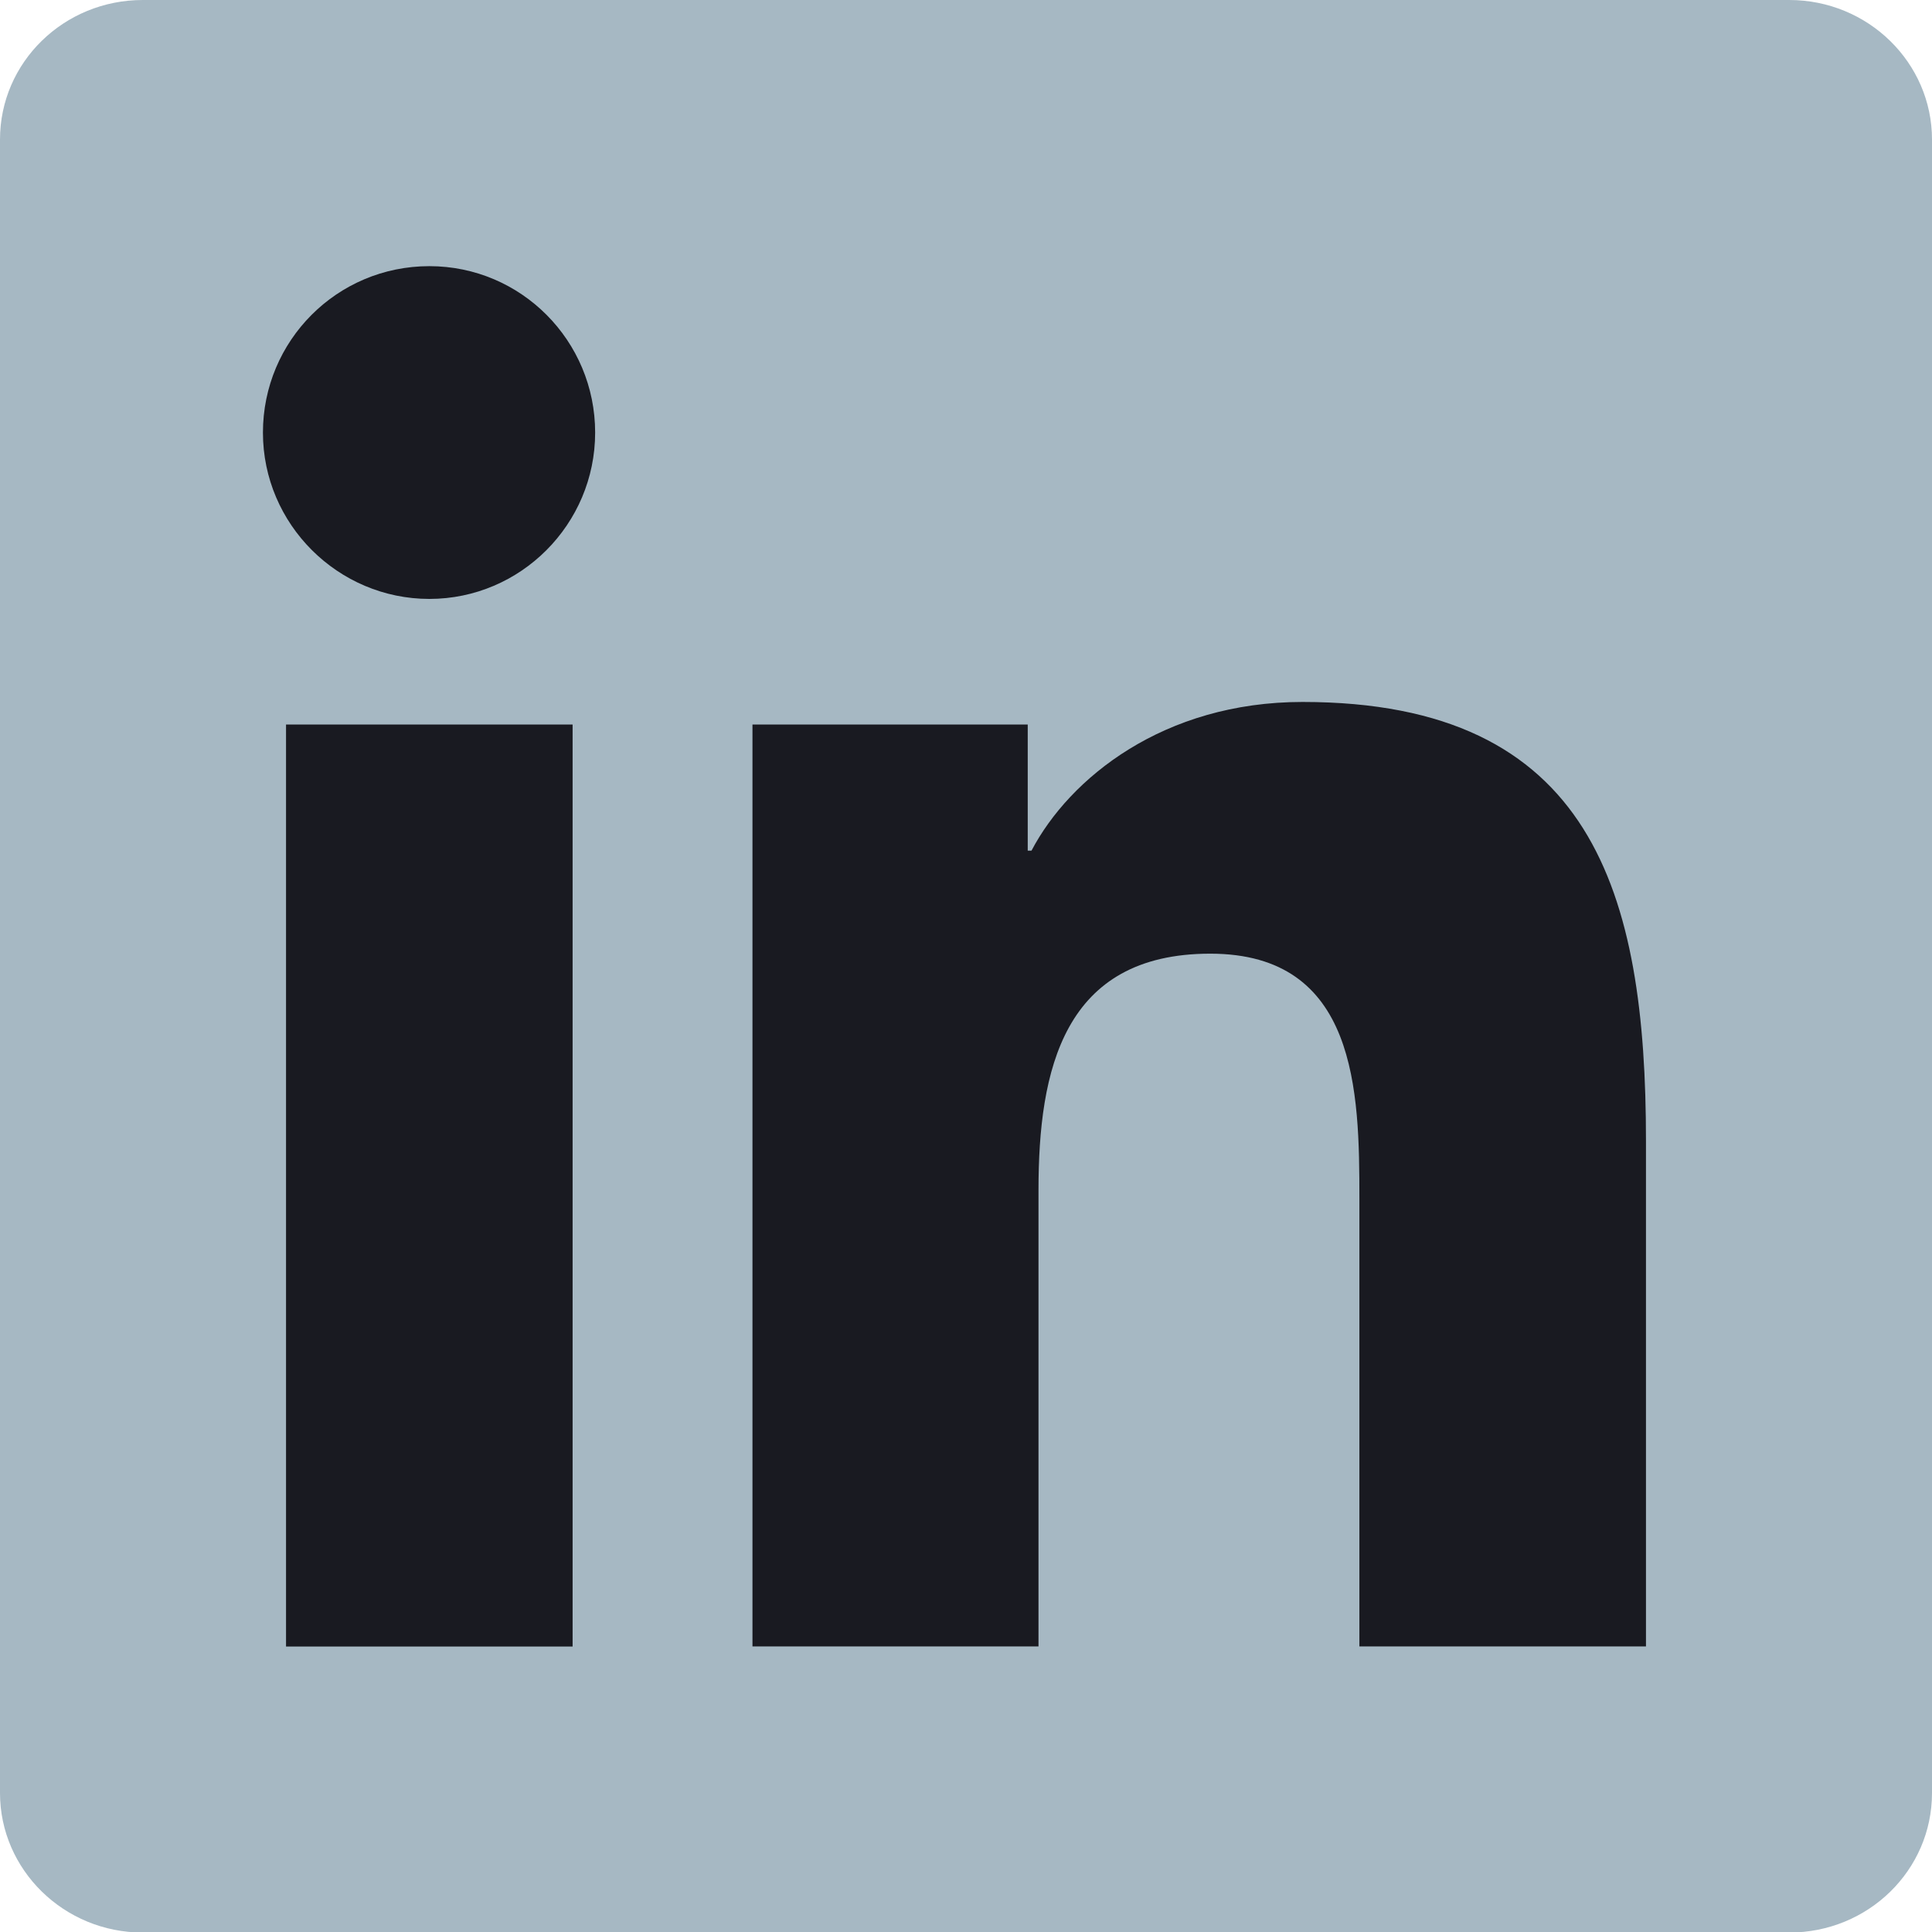 <svg width="21" height="21" viewBox="0 0 21 21" fill="none" xmlns="http://www.w3.org/2000/svg">
<g clip-path="url(#clip0_11_1395)">
<path d="M19.448 0H1.552C0.694 0 0 0.677 0 1.517V19.489C0 20.323 0.694 21.006 1.552 21.006H19.448C20.306 21.006 21 20.329 21 19.489V1.517C21 0.682 20.306 0 19.448 0Z" fill="#A6B8C3"/>
<path d="M3.109 7.875H6.224V17.897H3.109V7.875ZM4.667 2.893C5.664 2.893 6.469 3.704 6.469 4.702C6.469 5.699 5.658 6.51 4.667 6.51C3.675 6.51 2.858 5.699 2.858 4.702C2.858 3.704 3.663 2.893 4.667 2.893Z" fill="#191A21"/>
<path d="M8.185 7.875H11.171V9.246H11.212C11.626 8.458 12.647 7.63 14.158 7.63C17.314 7.63 17.891 9.707 17.891 12.402V17.896H14.776V13.026C14.776 11.865 14.753 10.366 13.155 10.366C11.556 10.366 11.288 11.632 11.288 12.938V17.896H8.179V7.875H8.185Z" fill="#191A21"/>
</g>
<defs>
<clipPath id="clip0_11_1395">
<rect width="21" height="21" fill="white"/>
</clipPath>
</defs>
</svg>
